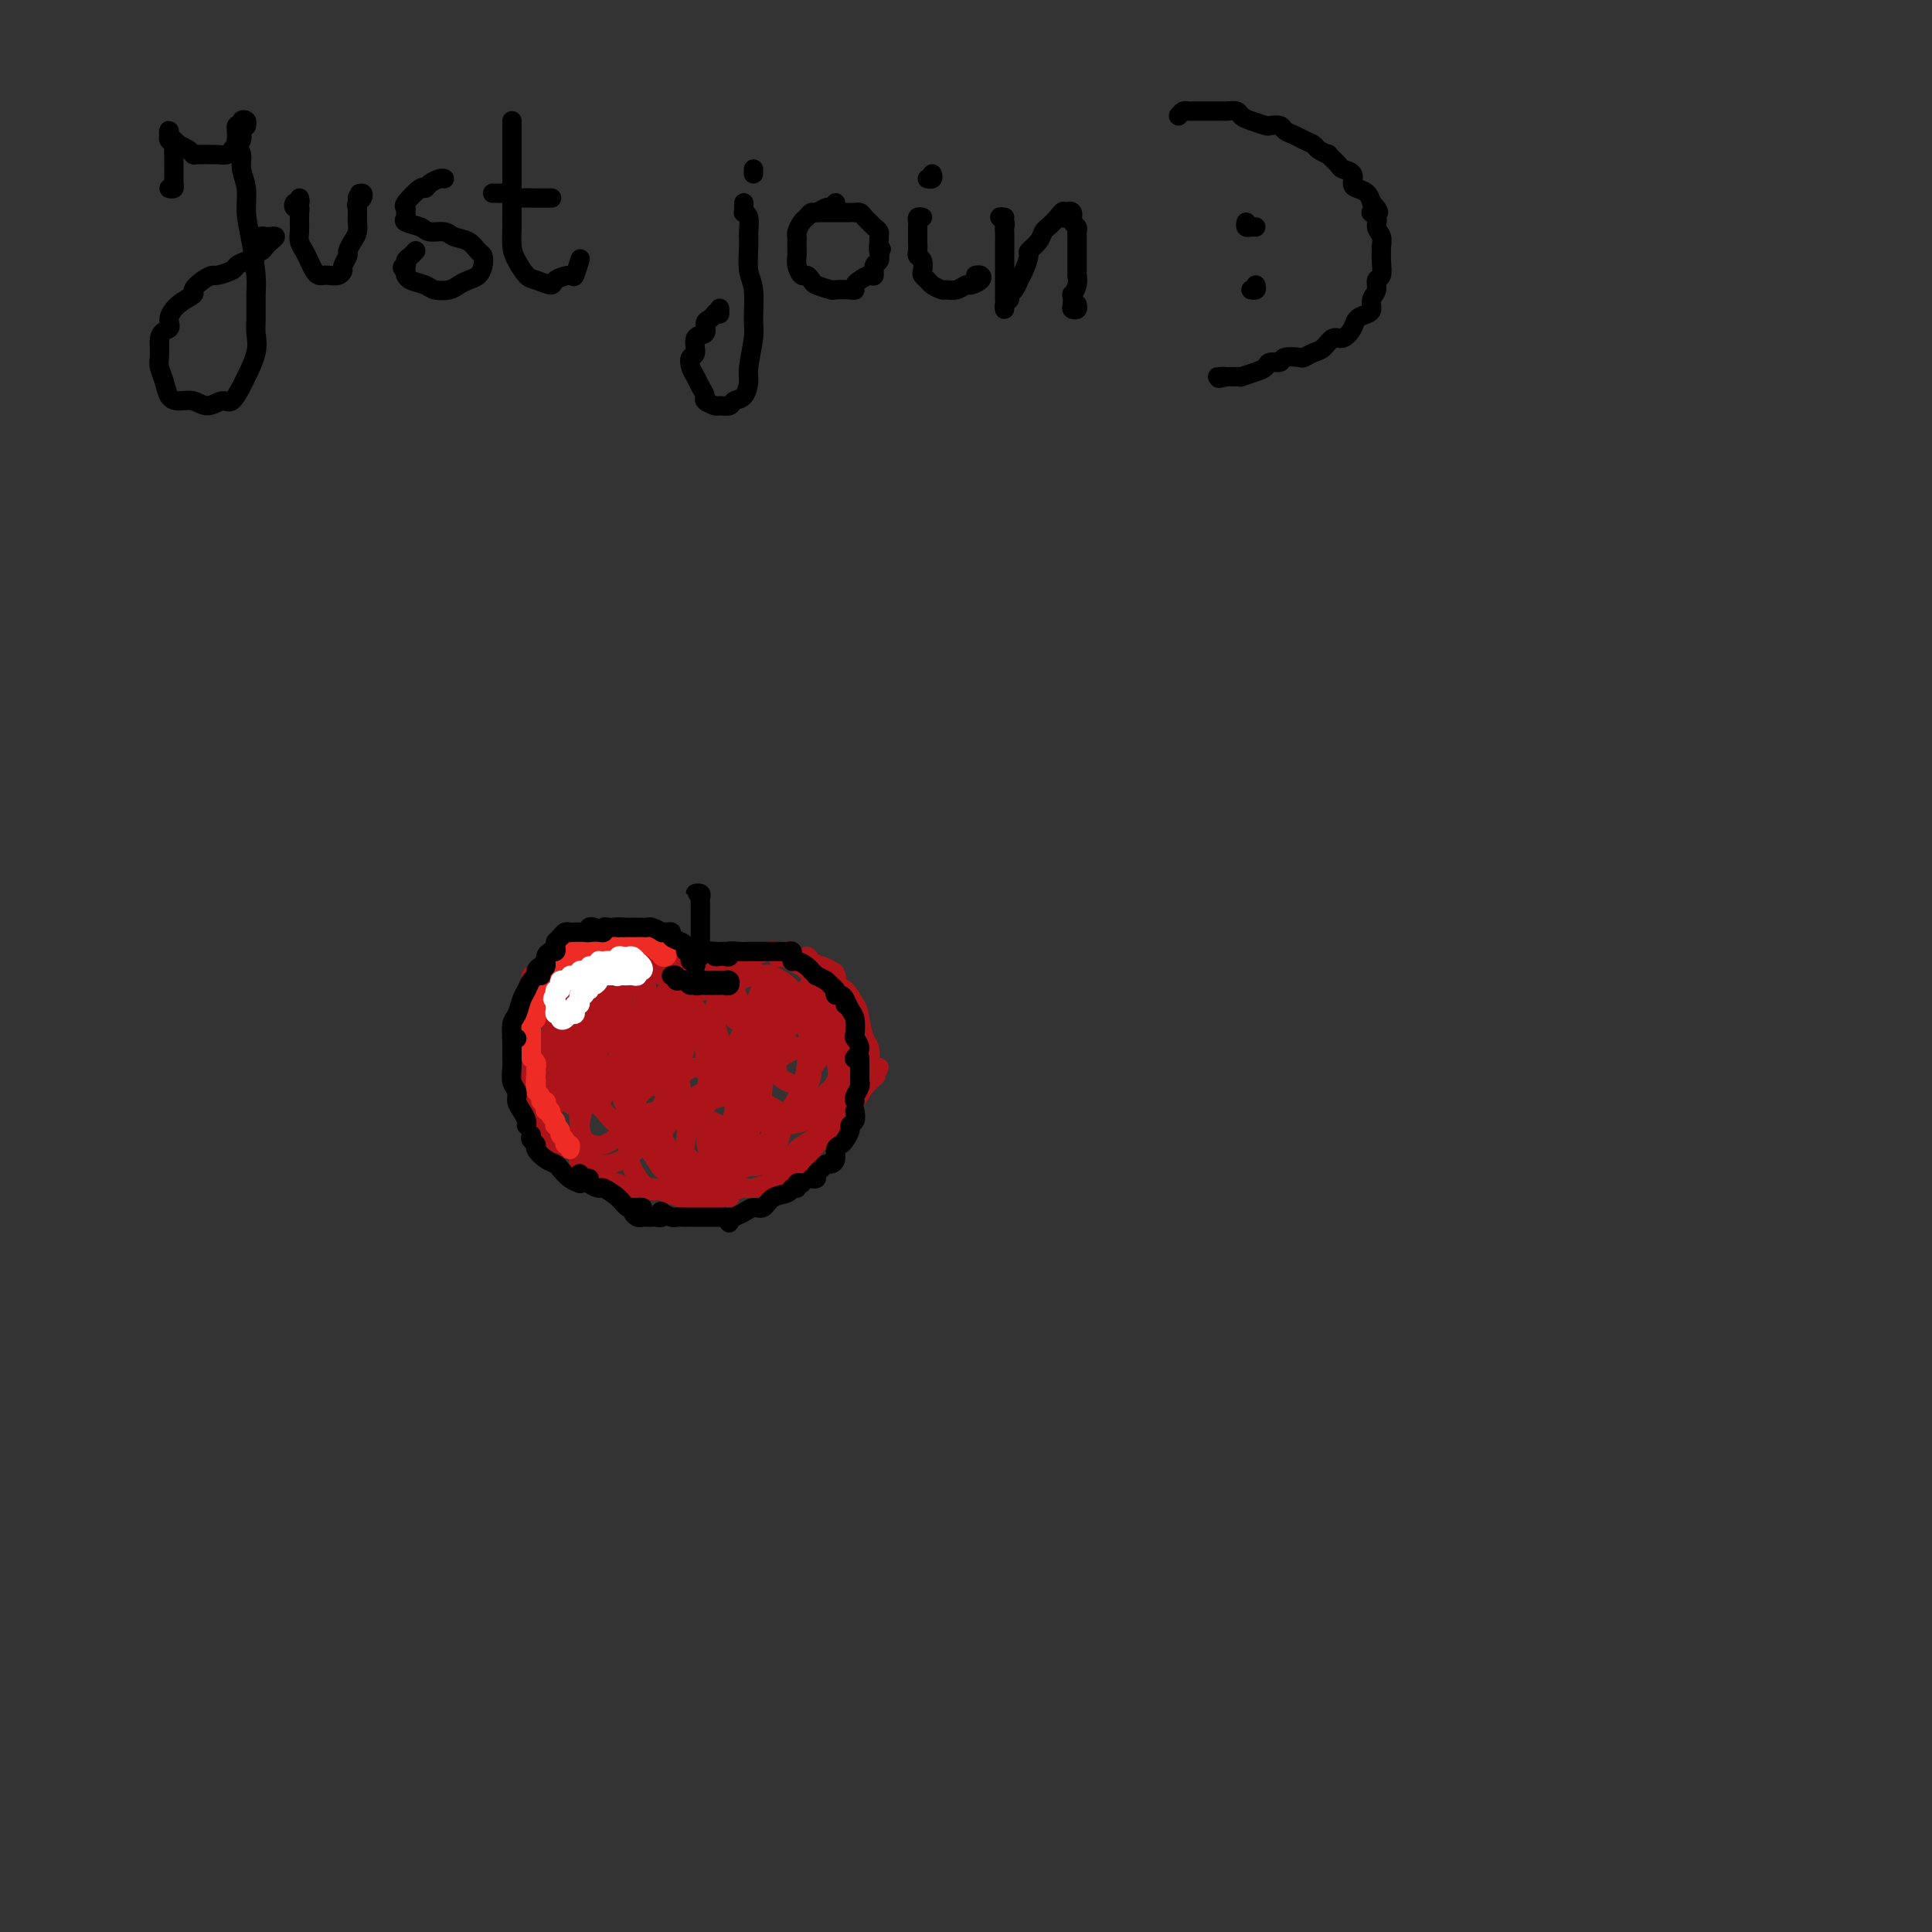 <svg viewBox='0 0 400 400' version='1.1' xmlns='http://www.w3.org/2000/svg' xmlns:xlink='http://www.w3.org/1999/xlink'><rect x="0" y="0" width="400" height="400" fill="#333333" stroke="none"/><g fill='none' stroke='#000000' stroke-width='4' stroke-linecap='round' stroke-linejoin='round'><path d='M35,39c0.423,0.089 0.845,0.177 1,0c0.155,-0.177 0.041,-0.620 0,-1c-0.041,-0.380 -0.011,-0.696 0,-1c0.011,-0.304 0.003,-0.596 0,-1c-0.003,-0.404 0.000,-0.920 0,-1c-0.000,-0.080 -0.004,0.277 0,0c0.004,-0.277 0.015,-1.187 0,-2c-0.015,-0.813 -0.056,-1.529 0,-2c0.056,-0.471 0.211,-0.698 0,-1c-0.211,-0.302 -0.786,-0.681 -1,-1c-0.214,-0.319 -0.067,-0.579 0,-1c0.067,-0.421 0.055,-1.003 0,-1c-0.055,0.003 -0.152,0.592 0,1c0.152,0.408 0.552,0.635 1,1c0.448,0.365 0.944,0.868 1,1c0.056,0.132 -0.328,-0.108 0,0c0.328,0.108 1.368,0.565 2,1c0.632,0.435 0.856,0.849 1,1c0.144,0.151 0.210,0.037 1,0c0.790,-0.037 2.306,0.001 3,0c0.694,-0.001 0.568,-0.041 1,0c0.432,0.041 1.422,0.163 2,0c0.578,-0.163 0.742,-0.611 1,-1c0.258,-0.389 0.608,-0.720 1,-1c0.392,-0.280 0.826,-0.509 1,-1c0.174,-0.491 0.087,-1.246 0,-2'/><path d='M50,27c0.695,-1.015 0.933,-1.052 1,-1c0.067,0.052 -0.039,0.195 0,0c0.039,-0.195 0.221,-0.726 0,-1c-0.221,-0.274 -0.845,-0.292 -1,0c-0.155,0.292 0.159,0.892 0,1c-0.159,0.108 -0.790,-0.278 -1,0c-0.210,0.278 0.000,1.220 0,2c-0.000,0.780 -0.211,1.397 0,2c0.211,0.603 0.844,1.193 1,2c0.156,0.807 -0.165,1.830 0,3c0.165,1.170 0.815,2.488 1,4c0.185,1.512 -0.094,3.217 0,5c0.094,1.783 0.561,3.645 1,6c0.439,2.355 0.852,5.202 1,7c0.148,1.798 0.033,2.548 0,4c-0.033,1.452 0.017,3.605 0,5c-0.017,1.395 -0.102,2.032 0,3c0.102,0.968 0.390,2.268 0,4c-0.390,1.732 -1.458,3.894 -2,5c-0.542,1.106 -0.557,1.154 -1,2c-0.443,0.846 -1.316,2.490 -2,3c-0.684,0.510 -1.181,-0.113 -2,0c-0.819,0.113 -1.959,0.964 -3,1c-1.041,0.036 -1.981,-0.743 -3,-1c-1.019,-0.257 -2.115,0.007 -3,0c-0.885,-0.007 -1.558,-0.284 -2,-1c-0.442,-0.716 -0.655,-1.872 -1,-3c-0.345,-1.128 -0.824,-2.227 -1,-3c-0.176,-0.773 -0.050,-1.221 0,-2c0.050,-0.779 0.025,-1.890 0,-3'/><path d='M33,71c-0.147,-2.455 1.486,-2.593 2,-3c0.514,-0.407 -0.091,-1.082 0,-2c0.091,-0.918 0.879,-2.078 2,-3c1.121,-0.922 2.574,-1.605 3,-2c0.426,-0.395 -0.177,-0.501 0,-1c0.177,-0.499 1.132,-1.391 2,-2c0.868,-0.609 1.650,-0.937 2,-1c0.350,-0.063 0.270,0.138 1,0c0.730,-0.138 2.272,-0.615 3,-1c0.728,-0.385 0.643,-0.677 1,-1c0.357,-0.323 1.156,-0.678 2,-1c0.844,-0.322 1.731,-0.611 2,-1c0.269,-0.389 -0.081,-0.879 0,-1c0.081,-0.121 0.593,0.125 1,0c0.407,-0.125 0.709,-0.622 1,-1c0.291,-0.378 0.572,-0.638 1,-1c0.428,-0.362 1.004,-0.825 1,-1c-0.004,-0.175 -0.590,-0.061 -1,0c-0.410,0.061 -0.646,0.068 -1,0c-0.354,-0.068 -0.826,-0.211 -1,0c-0.174,0.211 -0.050,0.774 0,1c0.050,0.226 0.025,0.113 0,0'/><path d='M62,41c0.105,0.455 0.210,0.911 0,1c-0.210,0.089 -0.736,-0.188 -1,0c-0.264,0.188 -0.267,0.841 0,1c0.267,0.159 0.804,-0.176 1,0c0.196,0.176 0.052,0.862 0,1c-0.052,0.138 -0.011,-0.272 0,0c0.011,0.272 -0.008,1.228 0,2c0.008,0.772 0.044,1.362 0,2c-0.044,0.638 -0.166,1.323 0,2c0.166,0.677 0.622,1.344 1,2c0.378,0.656 0.678,1.300 1,2c0.322,0.700 0.667,1.456 1,2c0.333,0.544 0.654,0.874 1,1c0.346,0.126 0.719,0.046 1,0c0.281,-0.046 0.472,-0.058 1,0c0.528,0.058 1.395,0.185 2,0c0.605,-0.185 0.950,-0.683 1,-1c0.050,-0.317 -0.193,-0.455 0,-1c0.193,-0.545 0.822,-1.498 1,-2c0.178,-0.502 -0.096,-0.554 0,-1c0.096,-0.446 0.562,-1.285 1,-2c0.438,-0.715 0.850,-1.305 1,-2c0.150,-0.695 0.039,-1.496 0,-2c-0.039,-0.504 -0.007,-0.712 0,-1c0.007,-0.288 -0.011,-0.656 0,-1c0.011,-0.344 0.053,-0.664 0,-1c-0.053,-0.336 -0.200,-0.688 0,-1c0.200,-0.312 0.746,-0.584 1,-1c0.254,-0.416 0.215,-0.976 0,-1c-0.215,-0.024 -0.608,0.488 -1,1'/><path d='M74,41c0.933,-2.267 0.267,0.067 0,1c-0.267,0.933 -0.133,0.467 0,0'/><path d='M92,37c-0.225,-0.077 -0.450,-0.154 -1,0c-0.550,0.154 -1.426,0.538 -2,1c-0.574,0.462 -0.848,1.002 -1,1c-0.152,-0.002 -0.184,-0.548 -1,0c-0.816,0.548 -2.418,2.188 -3,3c-0.582,0.812 -0.146,0.795 0,1c0.146,0.205 0.002,0.633 0,1c-0.002,0.367 0.139,0.672 0,1c-0.139,0.328 -0.558,0.680 0,1c0.558,0.320 2.092,0.610 3,1c0.908,0.390 1.188,0.882 2,1c0.812,0.118 2.154,-0.138 3,0c0.846,0.138 1.194,0.670 2,1c0.806,0.330 2.070,0.459 3,1c0.930,0.541 1.525,1.493 2,2c0.475,0.507 0.829,0.570 1,1c0.171,0.430 0.160,1.229 0,2c-0.160,0.771 -0.470,1.514 -1,2c-0.530,0.486 -1.282,0.716 -2,1c-0.718,0.284 -1.404,0.623 -2,1c-0.596,0.377 -1.102,0.791 -2,1c-0.898,0.209 -2.188,0.215 -3,0c-0.812,-0.215 -1.146,-0.649 -2,-1c-0.854,-0.351 -2.229,-0.620 -3,-1c-0.771,-0.380 -0.938,-0.872 -1,-1c-0.062,-0.128 -0.018,0.106 0,0c0.018,-0.106 0.009,-0.553 0,-1'/><path d='M84,56c-1.380,-0.797 -0.331,-0.788 0,-1c0.331,-0.212 -0.055,-0.645 0,-1c0.055,-0.355 0.551,-0.631 1,-1c0.449,-0.369 0.852,-0.830 1,-1c0.148,-0.170 0.042,-0.049 0,0c-0.042,0.049 -0.021,0.024 0,0'/><path d='M106,25c0.000,0.440 0.000,0.880 0,1c-0.000,0.120 -0.000,-0.080 0,0c0.000,0.080 0.000,0.438 0,1c-0.000,0.562 -0.000,1.326 0,2c0.000,0.674 0.000,1.256 0,2c-0.000,0.744 -0.001,1.648 0,3c0.001,1.352 0.002,3.152 0,5c-0.002,1.848 -0.008,3.746 0,5c0.008,1.254 0.031,1.866 0,3c-0.031,1.134 -0.116,2.792 0,4c0.116,1.208 0.435,1.967 1,3c0.565,1.033 1.377,2.339 2,3c0.623,0.661 1.056,0.678 2,1c0.944,0.322 2.400,0.951 3,1c0.600,0.049 0.343,-0.481 1,-1c0.657,-0.519 2.228,-1.026 3,-1c0.772,0.026 0.746,0.584 1,0c0.254,-0.584 0.787,-2.310 1,-3c0.213,-0.690 0.107,-0.345 0,0'/><path d='M102,40c0.334,-0.008 0.669,-0.016 1,0c0.331,0.016 0.660,0.057 1,0c0.340,-0.057 0.692,-0.211 1,0c0.308,0.211 0.573,0.789 1,1c0.427,0.211 1.015,0.057 2,0c0.985,-0.057 2.367,-0.015 3,0c0.633,0.015 0.517,0.004 1,0c0.483,-0.004 1.567,-0.001 2,0c0.433,0.001 0.217,0.001 0,0'/><path d='M154,42c-0.008,0.307 -0.016,0.613 0,1c0.016,0.387 0.057,0.853 0,1c-0.057,0.147 -0.213,-0.025 0,0c0.213,0.025 0.793,0.247 1,1c0.207,0.753 0.041,2.036 0,3c-0.041,0.964 0.043,1.609 0,3c-0.043,1.391 -0.211,3.528 0,5c0.211,1.472 0.803,2.280 1,4c0.197,1.720 -0.002,4.352 0,6c0.002,1.648 0.204,2.311 0,4c-0.204,1.689 -0.813,4.404 -1,6c-0.187,1.596 0.048,2.074 0,3c-0.048,0.926 -0.379,2.302 -1,3c-0.621,0.698 -1.533,0.720 -2,1c-0.467,0.280 -0.488,0.819 -1,1c-0.512,0.181 -1.513,0.004 -2,0c-0.487,-0.004 -0.459,0.165 -1,0c-0.541,-0.165 -1.651,-0.663 -2,-1c-0.349,-0.337 0.063,-0.514 0,-1c-0.063,-0.486 -0.601,-1.280 -1,-2c-0.399,-0.720 -0.659,-1.367 -1,-2c-0.341,-0.633 -0.763,-1.254 -1,-2c-0.237,-0.746 -0.289,-1.618 0,-2c0.289,-0.382 0.917,-0.273 1,-1c0.083,-0.727 -0.381,-2.289 0,-3c0.381,-0.711 1.607,-0.572 2,-1c0.393,-0.428 -0.048,-1.423 0,-2c0.048,-0.577 0.585,-0.736 1,-1c0.415,-0.264 0.707,-0.632 1,-1'/><path d='M148,65c1.000,-1.333 1.000,-0.167 1,0c0.000,0.167 0.000,-0.667 0,-1c0.000,-0.333 0.000,-0.167 0,0'/><path d='M156,35c0.000,0.417 0.000,0.833 0,1c0.000,0.167 0.000,0.083 0,0'/><path d='M173,42c-0.026,0.425 -0.052,0.850 0,1c0.052,0.150 0.183,0.025 0,0c-0.183,-0.025 -0.679,0.049 -1,0c-0.321,-0.049 -0.467,-0.221 -1,0c-0.533,0.221 -1.453,0.837 -2,1c-0.547,0.163 -0.721,-0.125 -1,0c-0.279,0.125 -0.663,0.662 -1,1c-0.337,0.338 -0.626,0.476 -1,1c-0.374,0.524 -0.832,1.435 -1,2c-0.168,0.565 -0.046,0.784 0,1c0.046,0.216 0.015,0.430 0,1c-0.015,0.570 -0.015,1.497 0,2c0.015,0.503 0.046,0.583 0,1c-0.046,0.417 -0.169,1.172 0,2c0.169,0.828 0.631,1.728 1,2c0.369,0.272 0.646,-0.085 1,0c0.354,0.085 0.785,0.611 1,1c0.215,0.389 0.216,0.641 1,1c0.784,0.359 2.353,0.825 3,1c0.647,0.175 0.371,0.058 1,0c0.629,-0.058 2.161,-0.058 3,0c0.839,0.058 0.985,0.175 1,0c0.015,-0.175 -0.102,-0.642 0,-1c0.102,-0.358 0.423,-0.606 1,-1c0.577,-0.394 1.409,-0.934 2,-1c0.591,-0.066 0.942,0.343 1,0c0.058,-0.343 -0.177,-1.439 0,-2c0.177,-0.561 0.765,-0.589 1,-1c0.235,-0.411 0.118,-1.206 0,-2'/><path d='M182,52c0.927,-1.129 0.245,0.048 0,0c-0.245,-0.048 -0.055,-1.322 0,-2c0.055,-0.678 -0.027,-0.759 0,-1c0.027,-0.241 0.162,-0.643 0,-1c-0.162,-0.357 -0.622,-0.670 -1,-1c-0.378,-0.330 -0.675,-0.677 -1,-1c-0.325,-0.323 -0.678,-0.622 -1,-1c-0.322,-0.378 -0.615,-0.833 -1,-1c-0.385,-0.167 -0.864,-0.045 -1,0c-0.136,0.045 0.070,0.012 0,0c-0.070,-0.012 -0.418,-0.003 -1,0c-0.582,0.003 -1.399,0.001 -2,0c-0.601,-0.001 -0.988,-0.000 -1,0c-0.012,0.000 0.350,0.000 0,0c-0.350,-0.000 -1.414,-0.000 -2,0c-0.586,0.000 -0.696,0.000 -1,0c-0.304,-0.000 -0.801,-0.000 -1,0c-0.199,0.000 -0.099,0.000 0,0'/><path d='M191,45c-0.423,-0.092 -0.845,-0.184 -1,0c-0.155,0.184 -0.042,0.643 0,1c0.042,0.357 0.011,0.610 0,1c-0.011,0.390 -0.004,0.917 0,1c0.004,0.083 0.005,-0.277 0,0c-0.005,0.277 -0.015,1.191 0,2c0.015,0.809 0.056,1.512 0,2c-0.056,0.488 -0.208,0.761 0,1c0.208,0.239 0.776,0.445 1,1c0.224,0.555 0.106,1.459 0,2c-0.106,0.541 -0.198,0.719 0,1c0.198,0.281 0.686,0.665 1,1c0.314,0.335 0.455,0.622 1,1c0.545,0.378 1.493,0.848 2,1c0.507,0.152 0.574,-0.015 1,0c0.426,0.015 1.211,0.210 2,0c0.789,-0.210 1.581,-0.827 2,-1c0.419,-0.173 0.466,0.097 1,0c0.534,-0.097 1.556,-0.562 2,-1c0.444,-0.438 0.312,-0.849 0,-1c-0.312,-0.151 -0.803,-0.043 -1,0c-0.197,0.043 -0.098,0.022 0,0'/><path d='M193,36c0.111,0.422 0.222,0.844 0,1c-0.222,0.156 -0.778,0.044 -1,0c-0.222,-0.044 -0.111,-0.022 0,0'/><path d='M208,45c-0.536,-0.087 -1.072,-0.174 -1,0c0.072,0.174 0.751,0.610 1,1c0.249,0.390 0.067,0.732 0,1c-0.067,0.268 -0.018,0.460 0,1c0.018,0.540 0.005,1.429 0,2c-0.005,0.571 -0.001,0.824 0,1c0.001,0.176 0.000,0.275 0,1c-0.000,0.725 -0.000,2.077 0,3c0.000,0.923 0.000,1.419 0,2c-0.000,0.581 -0.001,1.249 0,2c0.001,0.751 0.004,1.585 0,2c-0.004,0.415 -0.016,0.409 0,1c0.016,0.591 0.060,1.778 0,2c-0.060,0.222 -0.223,-0.521 0,-1c0.223,-0.479 0.833,-0.693 1,-1c0.167,-0.307 -0.109,-0.706 0,-1c0.109,-0.294 0.602,-0.484 1,-1c0.398,-0.516 0.702,-1.359 1,-2c0.298,-0.641 0.591,-1.079 1,-2c0.409,-0.921 0.935,-2.326 1,-3c0.065,-0.674 -0.331,-0.617 0,-1c0.331,-0.383 1.388,-1.206 2,-2c0.612,-0.794 0.780,-1.560 1,-2c0.220,-0.440 0.491,-0.554 1,-1c0.509,-0.446 1.254,-1.223 2,-2'/><path d='M219,45c1.883,-2.573 1.092,-0.504 1,0c-0.092,0.504 0.515,-0.556 1,-1c0.485,-0.444 0.848,-0.274 1,0c0.152,0.274 0.093,0.650 0,1c-0.093,0.350 -0.221,0.675 0,1c0.221,0.325 0.791,0.650 1,1c0.209,0.350 0.056,0.725 0,1c-0.056,0.275 -0.015,0.449 0,1c0.015,0.551 0.004,1.477 0,2c-0.004,0.523 0.000,0.643 0,1c-0.000,0.357 -0.004,0.951 0,2c0.004,1.049 0.015,2.552 0,3c-0.015,0.448 -0.056,-0.161 0,0c0.056,0.161 0.210,1.090 0,2c-0.210,0.910 -0.785,1.800 -1,2c-0.215,0.200 -0.072,-0.290 0,0c0.072,0.290 0.072,1.359 0,2c-0.072,0.641 -0.215,0.852 0,1c0.215,0.148 0.789,0.232 1,0c0.211,-0.232 0.060,-0.781 0,-1c-0.060,-0.219 -0.030,-0.110 0,0'/><path d='M258,46c-0.083,0.423 -0.167,0.845 0,1c0.167,0.155 0.583,0.042 1,0c0.417,-0.042 0.833,-0.012 1,0c0.167,0.012 0.083,0.006 0,0'/><path d='M260,59c0.111,0.422 0.222,0.844 0,1c-0.222,0.156 -0.778,0.044 -1,0c-0.222,-0.044 -0.111,-0.022 0,0'/><path d='M244,24c0.331,-0.423 0.661,-0.845 1,-1c0.339,-0.155 0.685,-0.041 1,0c0.315,0.041 0.599,0.011 1,0c0.401,-0.011 0.920,-0.003 1,0c0.080,0.003 -0.278,0.001 0,0c0.278,-0.001 1.192,-0.001 2,0c0.808,0.001 1.511,0.003 2,0c0.489,-0.003 0.762,-0.012 1,0c0.238,0.012 0.439,0.045 1,0c0.561,-0.045 1.483,-0.170 2,0c0.517,0.170 0.629,0.633 1,1c0.371,0.367 1.002,0.637 2,1c0.998,0.363 2.365,0.818 3,1c0.635,0.182 0.540,0.090 1,0c0.460,-0.090 1.475,-0.179 2,0c0.525,0.179 0.559,0.625 1,1c0.441,0.375 1.289,0.679 2,1c0.711,0.321 1.285,0.659 2,1c0.715,0.341 1.572,0.687 2,1c0.428,0.313 0.428,0.595 1,1c0.572,0.405 1.716,0.934 2,1c0.284,0.066 -0.292,-0.329 0,0c0.292,0.329 1.453,1.384 2,2c0.547,0.616 0.479,0.794 1,1c0.521,0.206 1.631,0.439 2,1c0.369,0.561 -0.004,1.449 0,2c0.004,0.551 0.386,0.764 1,1c0.614,0.236 1.461,0.496 2,1c0.539,0.504 0.769,1.252 1,2'/><path d='M284,42c2.874,2.893 0.560,2.127 0,2c-0.560,-0.127 0.635,0.385 1,1c0.365,0.615 -0.099,1.332 0,2c0.099,0.668 0.760,1.286 1,2c0.240,0.714 0.060,1.524 0,2c-0.060,0.476 -0.001,0.617 0,1c0.001,0.383 -0.056,1.008 0,2c0.056,0.992 0.226,2.349 0,3c-0.226,0.651 -0.847,0.594 -1,1c-0.153,0.406 0.162,1.274 0,2c-0.162,0.726 -0.802,1.310 -1,2c-0.198,0.690 0.046,1.485 0,2c-0.046,0.515 -0.382,0.749 -1,1c-0.618,0.251 -1.516,0.519 -2,1c-0.484,0.481 -0.552,1.175 -1,2c-0.448,0.825 -1.276,1.780 -2,2c-0.724,0.220 -1.344,-0.295 -2,0c-0.656,0.295 -1.350,1.398 -2,2c-0.650,0.602 -1.258,0.701 -2,1c-0.742,0.299 -1.617,0.797 -2,1c-0.383,0.203 -0.273,0.110 -1,0c-0.727,-0.110 -2.290,-0.237 -3,0c-0.710,0.237 -0.566,0.838 -1,1c-0.434,0.162 -1.446,-0.114 -2,0c-0.554,0.114 -0.649,0.619 -1,1c-0.351,0.381 -0.959,0.638 -2,1c-1.041,0.362 -2.517,0.829 -3,1c-0.483,0.171 0.025,0.046 0,0c-0.025,-0.046 -0.584,-0.012 -1,0c-0.416,0.012 -0.690,0.004 -1,0c-0.310,-0.004 -0.655,-0.002 -1,0'/><path d='M254,78c-2.723,0.619 -1.529,0.166 -1,0c0.529,-0.166 0.394,-0.044 0,0c-0.394,0.044 -1.048,0.012 -1,0c0.048,-0.012 0.796,-0.003 1,0c0.204,0.003 -0.137,0.001 0,0c0.137,-0.001 0.754,-0.000 1,0c0.246,0.000 0.123,0.000 0,0'/></g>
<g fill='none' stroke='#AD1419' stroke-width='4' stroke-linecap='round' stroke-linejoin='round'><path d='M138,197c-0.424,0.091 -0.847,0.183 -1,0c-0.153,-0.183 -0.034,-0.639 0,-1c0.034,-0.361 -0.015,-0.626 0,-1c0.015,-0.374 0.095,-0.856 0,-1c-0.095,-0.144 -0.365,0.051 0,0c0.365,-0.051 1.364,-0.349 2,0c0.636,0.349 0.910,1.345 1,2c0.090,0.655 -0.002,0.969 0,1c0.002,0.031 0.099,-0.220 0,0c-0.099,0.220 -0.395,0.910 -1,1c-0.605,0.090 -1.518,-0.421 -2,-1c-0.482,-0.579 -0.533,-1.225 -1,-2c-0.467,-0.775 -1.350,-1.680 -2,-2c-0.650,-0.320 -1.069,-0.054 -1,0c0.069,0.054 0.625,-0.102 1,0c0.375,0.102 0.570,0.462 1,1c0.430,0.538 1.094,1.252 2,2c0.906,0.748 2.055,1.529 3,2c0.945,0.471 1.685,0.631 2,1c0.315,0.369 0.204,0.947 0,1c-0.204,0.053 -0.501,-0.419 -1,-1c-0.499,-0.581 -1.201,-1.271 -2,-2c-0.799,-0.729 -1.695,-1.496 -2,-2c-0.305,-0.504 -0.017,-0.744 0,-1c0.017,-0.256 -0.236,-0.528 0,0c0.236,0.528 0.960,1.854 2,3c1.040,1.146 2.395,2.111 3,3c0.605,0.889 0.461,1.702 1,2c0.539,0.298 1.760,0.080 2,0c0.240,-0.080 -0.503,-0.023 -1,0c-0.497,0.023 -0.749,0.011 -1,0'/><path d='M143,202c0.871,1.339 -1.452,0.187 -3,-1c-1.548,-1.187 -2.320,-2.409 -3,-3c-0.680,-0.591 -1.266,-0.551 -2,-1c-0.734,-0.449 -1.615,-1.385 -2,-2c-0.385,-0.615 -0.275,-0.907 0,-1c0.275,-0.093 0.716,0.014 1,0c0.284,-0.014 0.411,-0.150 1,0c0.589,0.150 1.641,0.588 2,1c0.359,0.412 0.026,0.800 0,1c-0.026,0.200 0.257,0.211 0,0c-0.257,-0.211 -1.053,-0.645 -2,-1c-0.947,-0.355 -2.046,-0.631 -3,-1c-0.954,-0.369 -1.762,-0.831 -3,-1c-1.238,-0.169 -2.904,-0.045 -4,0c-1.096,0.045 -1.621,0.012 -2,0c-0.379,-0.012 -0.613,-0.003 -1,0c-0.387,0.003 -0.929,0.001 -1,0c-0.071,-0.001 0.328,-0.001 1,0c0.672,0.001 1.616,0.004 2,0c0.384,-0.004 0.208,-0.015 0,0c-0.208,0.015 -0.448,0.056 -1,0c-0.552,-0.056 -1.416,-0.207 -2,0c-0.584,0.207 -0.889,0.774 -1,1c-0.111,0.226 -0.030,0.112 0,0c0.030,-0.112 0.008,-0.223 0,0c-0.008,0.223 -0.002,0.778 0,1c0.002,0.222 0.001,0.111 0,0'/><path d='M120,195c-2.989,0.371 -1.961,1.298 -2,2c-0.039,0.702 -1.147,1.180 -2,2c-0.853,0.820 -1.453,1.983 -2,3c-0.547,1.017 -1.040,1.889 -1,2c0.040,0.111 0.613,-0.538 1,-1c0.387,-0.462 0.589,-0.735 1,-1c0.411,-0.265 1.030,-0.521 2,-1c0.970,-0.479 2.291,-1.182 3,-2c0.709,-0.818 0.806,-1.751 1,-2c0.194,-0.249 0.484,0.188 1,0c0.516,-0.188 1.257,-1.000 1,-1c-0.257,-0.000 -1.511,0.811 -2,1c-0.489,0.189 -0.212,-0.246 -1,0c-0.788,0.246 -2.642,1.172 -4,2c-1.358,0.828 -2.219,1.559 -3,2c-0.781,0.441 -1.481,0.592 -2,1c-0.519,0.408 -0.858,1.072 -1,1c-0.142,-0.072 -0.086,-0.880 0,-1c0.086,-0.120 0.202,0.448 1,0c0.798,-0.448 2.278,-1.914 3,-3c0.722,-1.086 0.685,-1.794 1,-2c0.315,-0.206 0.982,0.088 1,0c0.018,-0.088 -0.613,-0.558 -1,0c-0.387,0.558 -0.531,2.145 -1,3c-0.469,0.855 -1.265,0.977 -2,2c-0.735,1.023 -1.410,2.948 -2,4c-0.590,1.052 -1.095,1.232 -1,1c0.095,-0.232 0.788,-0.877 1,-1c0.212,-0.123 -0.058,0.274 0,0c0.058,-0.274 0.445,-1.221 1,-2c0.555,-0.779 1.277,-1.389 2,-2'/><path d='M113,202c0.738,-1.125 1.082,-1.938 1,-2c-0.082,-0.062 -0.589,0.625 -1,1c-0.411,0.375 -0.727,0.437 -1,1c-0.273,0.563 -0.504,1.626 -1,3c-0.496,1.374 -1.258,3.060 -2,4c-0.742,0.940 -1.464,1.135 -2,2c-0.536,0.865 -0.887,2.401 -1,3c-0.113,0.599 0.012,0.261 0,0c-0.012,-0.261 -0.162,-0.446 0,-1c0.162,-0.554 0.637,-1.478 1,-2c0.363,-0.522 0.615,-0.644 1,-1c0.385,-0.356 0.902,-0.948 1,-1c0.098,-0.052 -0.223,0.437 0,1c0.223,0.563 0.989,1.202 1,2c0.011,0.798 -0.733,1.755 -1,3c-0.267,1.245 -0.057,2.778 0,4c0.057,1.222 -0.037,2.135 0,3c0.037,0.865 0.206,1.684 0,2c-0.206,0.316 -0.788,0.129 -1,0c-0.212,-0.129 -0.053,-0.200 0,-1c0.053,-0.800 0.000,-2.330 0,-3c-0.000,-0.670 0.051,-0.481 0,-1c-0.051,-0.519 -0.206,-1.745 0,-2c0.206,-0.255 0.773,0.461 1,1c0.227,0.539 0.113,0.901 0,2c-0.113,1.099 -0.227,2.934 0,4c0.227,1.066 0.793,1.363 1,2c0.207,0.637 0.056,1.614 0,2c-0.056,0.386 -0.015,0.181 0,0c0.015,-0.181 0.004,-0.337 0,-1c-0.004,-0.663 -0.002,-1.831 0,-3'/><path d='M110,224c-0.215,-1.177 -0.753,-2.119 -1,-3c-0.247,-0.881 -0.203,-1.702 0,-2c0.203,-0.298 0.566,-0.074 1,1c0.434,1.074 0.940,2.996 1,4c0.060,1.004 -0.327,1.088 0,2c0.327,0.912 1.367,2.651 2,4c0.633,1.349 0.860,2.310 1,3c0.140,0.690 0.192,1.111 0,1c-0.192,-0.111 -0.627,-0.754 -1,-1c-0.373,-0.246 -0.685,-0.096 -1,-1c-0.315,-0.904 -0.632,-2.861 -1,-4c-0.368,-1.139 -0.786,-1.458 -1,-2c-0.214,-0.542 -0.225,-1.307 0,-1c0.225,0.307 0.687,1.684 1,3c0.313,1.316 0.476,2.569 1,4c0.524,1.431 1.409,3.038 2,4c0.591,0.962 0.886,1.278 1,2c0.114,0.722 0.045,1.852 0,2c-0.045,0.148 -0.065,-0.684 0,-1c0.065,-0.316 0.216,-0.117 0,-1c-0.216,-0.883 -0.799,-2.848 -1,-4c-0.201,-1.152 -0.019,-1.491 0,-2c0.019,-0.509 -0.125,-1.187 0,-1c0.125,0.187 0.520,1.241 1,2c0.480,0.759 1.046,1.224 2,2c0.954,0.776 2.296,1.865 3,3c0.704,1.135 0.772,2.318 1,3c0.228,0.682 0.618,0.863 1,1c0.382,0.137 0.757,0.229 1,0c0.243,-0.229 0.355,-0.780 0,-1c-0.355,-0.220 -1.178,-0.110 -2,0'/><path d='M121,241c0.854,1.258 -0.511,-0.599 -1,-1c-0.489,-0.401 -0.102,0.652 0,1c0.102,0.348 -0.080,-0.008 0,0c0.080,0.008 0.424,0.380 1,1c0.576,0.620 1.384,1.486 2,2c0.616,0.514 1.038,0.674 2,1c0.962,0.326 2.462,0.816 3,1c0.538,0.184 0.114,0.061 0,0c-0.114,-0.061 0.082,-0.059 0,0c-0.082,0.059 -0.443,0.174 -1,0c-0.557,-0.174 -1.310,-0.636 -2,-1c-0.690,-0.364 -1.315,-0.630 -2,-1c-0.685,-0.370 -1.428,-0.842 -2,-1c-0.572,-0.158 -0.972,0.000 -1,0c-0.028,-0.000 0.314,-0.158 1,0c0.686,0.158 1.714,0.631 3,1c1.286,0.369 2.830,0.635 4,1c1.170,0.365 1.967,0.830 3,1c1.033,0.170 2.303,0.046 3,0c0.697,-0.046 0.820,-0.012 1,0c0.180,0.012 0.415,0.003 0,0c-0.415,-0.003 -1.482,-0.001 -2,0c-0.518,0.001 -0.488,0.000 -1,0c-0.512,-0.000 -1.567,-0.001 -2,0c-0.433,0.001 -0.245,0.003 0,0c0.245,-0.003 0.545,-0.012 1,0c0.455,0.012 1.064,0.045 2,0c0.936,-0.045 2.199,-0.167 3,0c0.801,0.167 1.139,0.622 2,1c0.861,0.378 2.246,0.679 3,1c0.754,0.321 0.877,0.660 1,1'/><path d='M142,249c3.444,1.508 1.555,1.277 1,1c-0.555,-0.277 0.223,-0.601 1,-1c0.777,-0.399 1.554,-0.873 2,-1c0.446,-0.127 0.562,0.095 1,0c0.438,-0.095 1.198,-0.506 2,-1c0.802,-0.494 1.647,-1.072 2,-1c0.353,0.072 0.214,0.795 0,1c-0.214,0.205 -0.503,-0.107 -1,0c-0.497,0.107 -1.203,0.632 -2,1c-0.797,0.368 -1.686,0.580 -2,1c-0.314,0.420 -0.054,1.047 0,1c0.054,-0.047 -0.098,-0.769 0,-1c0.098,-0.231 0.448,0.029 1,0c0.552,-0.029 1.308,-0.347 2,-1c0.692,-0.653 1.321,-1.640 2,-2c0.679,-0.360 1.408,-0.092 2,0c0.592,0.092 1.048,0.009 1,0c-0.048,-0.009 -0.601,0.055 -1,0c-0.399,-0.055 -0.646,-0.228 -1,0c-0.354,0.228 -0.817,0.856 -1,1c-0.183,0.144 -0.087,-0.195 0,0c0.087,0.195 0.163,0.925 0,1c-0.163,0.075 -0.566,-0.505 0,-1c0.566,-0.495 2.102,-0.903 3,-1c0.898,-0.097 1.158,0.118 2,0c0.842,-0.118 2.265,-0.570 3,-1c0.735,-0.430 0.781,-0.837 1,-1c0.219,-0.163 0.609,-0.081 1,0'/><path d='M161,244c2.718,-0.838 0.014,-0.433 -1,0c-1.014,0.433 -0.336,0.894 0,1c0.336,0.106 0.331,-0.143 0,0c-0.331,0.143 -0.989,0.676 -1,1c-0.011,0.324 0.625,0.437 1,0c0.375,-0.437 0.489,-1.425 1,-2c0.511,-0.575 1.418,-0.738 2,-1c0.582,-0.262 0.839,-0.624 1,-1c0.161,-0.376 0.227,-0.766 0,-1c-0.227,-0.234 -0.748,-0.313 -1,0c-0.252,0.313 -0.234,1.016 0,1c0.234,-0.016 0.685,-0.752 1,-1c0.315,-0.248 0.494,-0.010 1,0c0.506,0.010 1.340,-0.209 2,-1c0.660,-0.791 1.147,-2.153 2,-3c0.853,-0.847 2.071,-1.179 3,-2c0.929,-0.821 1.568,-2.130 2,-3c0.432,-0.870 0.658,-1.299 1,-2c0.342,-0.701 0.799,-1.673 1,-2c0.201,-0.327 0.145,-0.008 0,0c-0.145,0.008 -0.380,-0.297 -1,0c-0.620,0.297 -1.624,1.194 -2,2c-0.376,0.806 -0.123,1.521 0,2c0.123,0.479 0.116,0.722 0,1c-0.116,0.278 -0.340,0.590 0,0c0.340,-0.590 1.245,-2.082 2,-3c0.755,-0.918 1.358,-1.262 2,-2c0.642,-0.738 1.321,-1.869 2,-3'/><path d='M179,225c3.462,-3.552 2.118,-1.932 2,-2c-0.118,-0.068 0.989,-1.822 1,-2c0.011,-0.178 -1.074,1.221 -2,2c-0.926,0.779 -1.693,0.937 -2,1c-0.307,0.063 -0.153,0.032 0,0'/><path d='M146,203c0.032,0.431 0.063,0.862 0,1c-0.063,0.138 -0.221,-0.016 0,0c0.221,0.016 0.821,0.201 1,0c0.179,-0.201 -0.063,-0.790 0,-1c0.063,-0.210 0.430,-0.042 1,0c0.570,0.042 1.342,-0.041 2,0c0.658,0.041 1.202,0.207 1,0c-0.202,-0.207 -1.151,-0.787 -2,-1c-0.849,-0.213 -1.597,-0.057 -2,0c-0.403,0.057 -0.460,0.016 -1,0c-0.540,-0.016 -1.565,-0.008 -2,0c-0.435,0.008 -0.282,0.017 0,0c0.282,-0.017 0.694,-0.061 1,0c0.306,0.061 0.507,0.225 1,0c0.493,-0.225 1.278,-0.841 2,-1c0.722,-0.159 1.380,0.138 2,0c0.620,-0.138 1.202,-0.713 1,-1c-0.202,-0.287 -1.189,-0.287 -2,0c-0.811,0.287 -1.448,0.861 -2,1c-0.552,0.139 -1.020,-0.158 -2,0c-0.980,0.158 -2.471,0.771 -3,1c-0.529,0.229 -0.097,0.076 0,0c0.097,-0.076 -0.143,-0.073 0,0c0.143,0.073 0.668,0.216 1,0c0.332,-0.216 0.470,-0.790 1,-1c0.530,-0.210 1.450,-0.057 2,0c0.550,0.057 0.728,0.016 1,0c0.272,-0.016 0.636,-0.008 1,0'/><path d='M148,201c0.762,-0.159 -0.333,-0.057 -1,0c-0.667,0.057 -0.906,0.069 -1,0c-0.094,-0.069 -0.043,-0.219 0,0c0.043,0.219 0.076,0.806 0,1c-0.076,0.194 -0.263,-0.004 0,0c0.263,0.004 0.974,0.211 2,0c1.026,-0.211 2.366,-0.841 3,-1c0.634,-0.159 0.562,0.154 1,0c0.438,-0.154 1.385,-0.776 2,-1c0.615,-0.224 0.898,-0.049 1,0c0.102,0.049 0.023,-0.029 0,0c-0.023,0.029 0.010,0.166 0,0c-0.010,-0.166 -0.063,-0.633 0,-1c0.063,-0.367 0.242,-0.634 1,-1c0.758,-0.366 2.094,-0.830 3,-1c0.906,-0.170 1.382,-0.046 2,0c0.618,0.046 1.380,0.012 2,0c0.620,-0.012 1.099,-0.003 1,0c-0.099,0.003 -0.775,0.001 -1,0c-0.225,-0.001 0.002,-0.000 0,0c-0.002,0.000 -0.231,0.000 0,0c0.231,-0.000 0.923,-0.000 1,0c0.077,0.000 -0.462,0.000 -1,0'/><path d='M163,197c2.164,-0.395 0.075,0.616 -1,1c-1.075,0.384 -1.134,0.141 -1,0c0.134,-0.141 0.462,-0.179 1,0c0.538,0.179 1.286,0.573 2,1c0.714,0.427 1.393,0.885 2,1c0.607,0.115 1.143,-0.113 2,0c0.857,0.113 2.034,0.566 3,1c0.966,0.434 1.722,0.848 2,1c0.278,0.152 0.080,0.044 0,0c-0.080,-0.044 -0.040,-0.022 0,0'/><path d='M167,201c-0.286,-0.300 -0.571,-0.599 -1,-1c-0.429,-0.401 -1.000,-0.903 -1,-1c0.000,-0.097 0.572,0.212 1,0c0.428,-0.212 0.714,-0.946 1,-1c0.286,-0.054 0.574,0.572 1,1c0.426,0.428 0.991,0.658 2,1c1.009,0.342 2.463,0.796 3,2c0.537,1.204 0.156,3.158 0,4c-0.156,0.842 -0.087,0.574 0,1c0.087,0.426 0.191,1.548 0,2c-0.191,0.452 -0.679,0.233 -1,0c-0.321,-0.233 -0.475,-0.482 -1,-1c-0.525,-0.518 -1.421,-1.306 -2,-2c-0.579,-0.694 -0.842,-1.292 -1,-2c-0.158,-0.708 -0.210,-1.524 0,-2c0.210,-0.476 0.682,-0.611 1,-1c0.318,-0.389 0.480,-1.030 1,-1c0.520,0.030 1.397,0.733 2,1c0.603,0.267 0.933,0.100 1,1c0.067,0.900 -0.130,2.868 0,4c0.130,1.132 0.586,1.426 1,2c0.414,0.574 0.787,1.426 1,2c0.213,0.574 0.267,0.869 0,1c-0.267,0.131 -0.856,0.098 -1,0c-0.144,-0.098 0.156,-0.261 0,-1c-0.156,-0.739 -0.768,-2.053 -1,-3c-0.232,-0.947 -0.084,-1.527 0,-2c0.084,-0.473 0.105,-0.838 0,-1c-0.105,-0.162 -0.336,-0.121 0,0c0.336,0.121 1.239,0.320 2,1c0.761,0.680 1.381,1.840 2,3'/><path d='M177,208c0.800,1.080 0.800,1.779 1,3c0.200,1.221 0.601,2.965 1,4c0.399,1.035 0.796,1.361 1,2c0.204,0.639 0.214,1.591 0,2c-0.214,0.409 -0.650,0.275 -1,0c-0.350,-0.275 -0.612,-0.691 -1,-1c-0.388,-0.309 -0.903,-0.511 -1,-1c-0.097,-0.489 0.223,-1.263 0,-2c-0.223,-0.737 -0.988,-1.435 -1,-2c-0.012,-0.565 0.729,-0.997 1,-1c0.271,-0.003 0.073,0.421 0,1c-0.073,0.579 -0.019,1.312 0,2c0.019,0.688 0.005,1.330 0,2c-0.005,0.670 -0.001,1.368 0,2c0.001,0.632 0.000,1.199 0,2c-0.000,0.801 -0.000,1.838 0,2c0.000,0.162 0.001,-0.549 0,-1c-0.001,-0.451 -0.002,-0.640 0,-1c0.002,-0.360 0.008,-0.889 0,-1c-0.008,-0.111 -0.030,0.197 0,1c0.030,0.803 0.113,2.100 0,3c-0.113,0.900 -0.423,1.402 -1,2c-0.577,0.598 -1.420,1.292 -2,2c-0.580,0.708 -0.898,1.429 -1,2c-0.102,0.571 0.011,0.990 0,1c-0.011,0.010 -0.147,-0.389 0,-1c0.147,-0.611 0.578,-1.434 1,-2c0.422,-0.566 0.835,-0.876 1,-1c0.165,-0.124 0.083,-0.062 0,0'/><path d='M177,226c-0.212,0.705 -0.424,1.409 -1,2c-0.576,0.591 -1.514,1.068 -2,2c-0.486,0.932 -0.518,2.317 -1,3c-0.482,0.683 -1.412,0.662 -2,1c-0.588,0.338 -0.833,1.033 -1,1c-0.167,-0.033 -0.257,-0.795 0,-1c0.257,-0.205 0.860,0.148 1,0c0.140,-0.148 -0.184,-0.798 0,-1c0.184,-0.202 0.876,0.043 1,0c0.124,-0.043 -0.319,-0.373 -1,0c-0.681,0.373 -1.600,1.449 -2,2c-0.400,0.551 -0.283,0.579 -1,1c-0.717,0.421 -2.269,1.237 -3,2c-0.731,0.763 -0.641,1.472 -1,2c-0.359,0.528 -1.169,0.873 -2,1c-0.831,0.127 -1.685,0.034 -2,0c-0.315,-0.034 -0.090,-0.010 0,0c0.090,0.010 0.045,0.005 0,0'/><path d='M160,243c0.002,0.024 0.004,0.049 0,0c-0.004,-0.049 -0.013,-0.171 0,0c0.013,0.171 0.047,0.634 0,1c-0.047,0.366 -0.176,0.634 -1,1c-0.824,0.366 -2.344,0.829 -3,1c-0.656,0.171 -0.450,0.050 -1,0c-0.550,-0.050 -1.857,-0.027 -3,0c-1.143,0.027 -2.121,0.059 -3,0c-0.879,-0.059 -1.660,-0.208 -3,0c-1.340,0.208 -3.240,0.774 -4,1c-0.760,0.226 -0.380,0.113 0,0'/><path d='M133,210c0.076,0.070 0.151,0.139 0,1c-0.151,0.861 -0.529,2.513 -1,4c-0.471,1.487 -1.035,2.808 -1,4c0.035,1.192 0.670,2.253 1,3c0.330,0.747 0.354,1.179 1,1c0.646,-0.179 1.912,-0.968 3,-2c1.088,-1.032 1.997,-2.306 3,-4c1.003,-1.694 2.099,-3.810 3,-5c0.901,-1.190 1.605,-1.456 2,-2c0.395,-0.544 0.480,-1.365 0,-1c-0.480,0.365 -1.527,1.916 -2,3c-0.473,1.084 -0.374,1.703 -1,3c-0.626,1.297 -1.979,3.274 -3,5c-1.021,1.726 -1.711,3.203 -2,4c-0.289,0.797 -0.178,0.915 0,1c0.178,0.085 0.423,0.136 1,-1c0.577,-1.136 1.487,-3.461 2,-5c0.513,-1.539 0.629,-2.293 1,-4c0.371,-1.707 0.996,-4.368 1,-6c0.004,-1.632 -0.615,-2.236 -1,-2c-0.385,0.236 -0.537,1.310 -1,2c-0.463,0.690 -1.236,0.995 -2,3c-0.764,2.005 -1.520,5.711 -2,8c-0.480,2.289 -0.686,3.160 -1,4c-0.314,0.840 -0.736,1.647 -1,2c-0.264,0.353 -0.368,0.252 0,0c0.368,-0.252 1.209,-0.653 2,-2c0.791,-1.347 1.532,-3.639 2,-6c0.468,-2.361 0.665,-4.789 1,-7c0.335,-2.211 0.810,-4.203 1,-5c0.190,-0.797 0.095,-0.398 0,0'/><path d='M139,206c0.107,-2.835 -1.124,-0.923 -2,1c-0.876,1.923 -1.396,3.856 -2,6c-0.604,2.144 -1.294,4.500 -2,6c-0.706,1.500 -1.430,2.144 -2,3c-0.570,0.856 -0.987,1.925 -1,2c-0.013,0.075 0.379,-0.843 1,-2c0.621,-1.157 1.470,-2.553 2,-4c0.530,-1.447 0.742,-2.944 1,-4c0.258,-1.056 0.562,-1.670 1,-3c0.438,-1.330 1.011,-3.376 1,-4c-0.011,-0.624 -0.605,0.174 -1,1c-0.395,0.826 -0.591,1.678 -1,3c-0.409,1.322 -1.032,3.112 -2,5c-0.968,1.888 -2.281,3.874 -3,5c-0.719,1.126 -0.844,1.394 -1,2c-0.156,0.606 -0.343,1.551 0,1c0.343,-0.551 1.216,-2.597 2,-4c0.784,-1.403 1.480,-2.163 2,-4c0.520,-1.837 0.865,-4.750 1,-7c0.135,-2.250 0.059,-3.838 0,-5c-0.059,-1.162 -0.101,-1.900 -1,-2c-0.899,-0.100 -2.654,0.438 -4,2c-1.346,1.562 -2.281,4.149 -3,6c-0.719,1.851 -1.221,2.966 -2,5c-0.779,2.034 -1.834,4.985 -2,7c-0.166,2.015 0.558,3.093 1,4c0.442,0.907 0.602,1.644 1,2c0.398,0.356 1.035,0.333 2,-1c0.965,-1.333 2.260,-3.974 3,-6c0.740,-2.026 0.926,-3.436 1,-6c0.074,-2.564 0.037,-6.282 0,-10'/><path d='M129,205c0.488,-4.517 -0.294,-4.809 -1,-5c-0.706,-0.191 -1.338,-0.282 -2,0c-0.662,0.282 -1.356,0.935 -2,3c-0.644,2.065 -1.239,5.540 -2,8c-0.761,2.460 -1.689,3.905 -2,6c-0.311,2.095 -0.006,4.841 0,6c0.006,1.159 -0.286,0.732 0,1c0.286,0.268 1.150,1.230 2,0c0.850,-1.230 1.685,-4.653 2,-7c0.315,-2.347 0.110,-3.617 0,-6c-0.110,-2.383 -0.124,-5.877 0,-8c0.124,-2.123 0.387,-2.874 0,-3c-0.387,-0.126 -1.424,0.375 -2,1c-0.576,0.625 -0.691,1.376 -1,3c-0.309,1.624 -0.812,4.123 -1,7c-0.188,2.877 -0.061,6.133 0,8c0.061,1.867 0.057,2.347 0,3c-0.057,0.653 -0.167,1.480 0,2c0.167,0.520 0.609,0.735 1,0c0.391,-0.735 0.729,-2.418 1,-4c0.271,-1.582 0.476,-3.062 0,-5c-0.476,-1.938 -1.633,-4.333 -2,-6c-0.367,-1.667 0.054,-2.606 0,-3c-0.054,-0.394 -0.585,-0.244 -1,0c-0.415,0.244 -0.716,0.580 -1,2c-0.284,1.420 -0.553,3.923 -1,6c-0.447,2.077 -1.073,3.728 -1,5c0.073,1.272 0.844,2.166 1,3c0.156,0.834 -0.304,1.609 0,2c0.304,0.391 1.373,0.397 2,0c0.627,-0.397 0.814,-1.199 1,-2'/><path d='M120,222c0.423,-0.531 -0.518,-3.358 -1,-5c-0.482,-1.642 -0.503,-2.100 -1,-3c-0.497,-0.900 -1.469,-2.241 -2,-3c-0.531,-0.759 -0.620,-0.937 -1,0c-0.380,0.937 -1.052,2.988 -1,5c0.052,2.012 0.827,3.984 1,6c0.173,2.016 -0.256,4.076 0,5c0.256,0.924 1.196,0.711 2,1c0.804,0.289 1.473,1.080 2,1c0.527,-0.080 0.913,-1.030 1,-2c0.087,-0.970 -0.123,-1.961 0,-4c0.123,-2.039 0.580,-5.126 0,-8c-0.580,-2.874 -2.197,-5.534 -3,-7c-0.803,-1.466 -0.790,-1.737 -1,-2c-0.210,-0.263 -0.641,-0.516 -1,1c-0.359,1.516 -0.646,4.803 -1,7c-0.354,2.197 -0.776,3.305 -1,5c-0.224,1.695 -0.252,3.976 0,6c0.252,2.024 0.784,3.792 1,5c0.216,1.208 0.116,1.856 0,2c-0.116,0.144 -0.250,-0.218 0,-1c0.250,-0.782 0.882,-1.986 1,-3c0.118,-1.014 -0.279,-1.840 0,-4c0.279,-2.160 1.233,-5.654 2,-8c0.767,-2.346 1.347,-3.543 2,-5c0.653,-1.457 1.380,-3.174 2,-4c0.620,-0.826 1.133,-0.763 2,-1c0.867,-0.237 2.088,-0.775 3,-1c0.912,-0.225 1.515,-0.138 2,1c0.485,1.138 0.853,3.325 1,5c0.147,1.675 0.074,2.837 0,4'/><path d='M129,215c0.442,2.225 0.048,2.789 -1,4c-1.048,1.211 -2.751,3.071 -4,4c-1.249,0.929 -2.043,0.929 -3,1c-0.957,0.071 -2.078,0.214 -3,0c-0.922,-0.214 -1.646,-0.787 -2,-2c-0.354,-1.213 -0.339,-3.068 0,-5c0.339,-1.932 1.001,-3.942 2,-6c0.999,-2.058 2.334,-4.162 4,-6c1.666,-1.838 3.662,-3.408 5,-4c1.338,-0.592 2.016,-0.205 3,0c0.984,0.205 2.273,0.229 3,1c0.727,0.771 0.893,2.289 1,4c0.107,1.711 0.156,3.615 0,5c-0.156,1.385 -0.516,2.252 -1,3c-0.484,0.748 -1.092,1.378 -2,2c-0.908,0.622 -2.115,1.236 -3,1c-0.885,-0.236 -1.449,-1.323 -2,-2c-0.551,-0.677 -1.091,-0.943 -1,-2c0.091,-1.057 0.812,-2.905 2,-5c1.188,-2.095 2.844,-4.438 4,-6c1.156,-1.562 1.811,-2.345 3,-3c1.189,-0.655 2.911,-1.183 4,-1c1.089,0.183 1.544,1.076 2,2c0.456,0.924 0.912,1.879 1,3c0.088,1.121 -0.193,2.408 -1,4c-0.807,1.592 -2.140,3.487 -3,5c-0.860,1.513 -1.247,2.643 -2,3c-0.753,0.357 -1.872,-0.059 -3,0c-1.128,0.059 -2.265,0.593 -3,0c-0.735,-0.593 -1.067,-2.312 -1,-4c0.067,-1.688 0.534,-3.344 1,-5'/><path d='M129,206c0.530,-2.182 1.855,-3.138 3,-4c1.145,-0.862 2.112,-1.632 3,-2c0.888,-0.368 1.699,-0.335 3,0c1.301,0.335 3.094,0.972 4,2c0.906,1.028 0.926,2.448 1,4c0.074,1.552 0.203,3.237 0,5c-0.203,1.763 -0.739,3.604 -1,5c-0.261,1.396 -0.248,2.349 -1,3c-0.752,0.651 -2.270,1.002 -3,1c-0.730,-0.002 -0.672,-0.358 -1,-1c-0.328,-0.642 -1.041,-1.571 -1,-3c0.041,-1.429 0.837,-3.359 2,-5c1.163,-1.641 2.694,-2.991 4,-4c1.306,-1.009 2.387,-1.675 4,-2c1.613,-0.325 3.757,-0.308 5,0c1.243,0.308 1.585,0.909 2,2c0.415,1.091 0.902,2.673 1,4c0.098,1.327 -0.194,2.399 -1,4c-0.806,1.601 -2.127,3.730 -3,5c-0.873,1.270 -1.298,1.682 -2,2c-0.702,0.318 -1.681,0.544 -2,0c-0.319,-0.544 0.024,-1.858 0,-3c-0.024,-1.142 -0.413,-2.112 0,-4c0.413,-1.888 1.627,-4.693 3,-7c1.373,-2.307 2.904,-4.115 4,-5c1.096,-0.885 1.755,-0.845 3,-1c1.245,-0.155 3.074,-0.503 4,0c0.926,0.503 0.949,1.856 1,3c0.051,1.144 0.129,2.077 0,3c-0.129,0.923 -0.465,1.835 -1,3c-0.535,1.165 -1.267,2.582 -2,4'/><path d='M158,215c-0.773,2.691 -1.704,2.920 -3,3c-1.296,0.080 -2.957,0.011 -4,0c-1.043,-0.011 -1.466,0.036 -2,-1c-0.534,-1.036 -1.177,-3.155 -1,-5c0.177,-1.845 1.173,-3.415 2,-5c0.827,-1.585 1.485,-3.186 3,-4c1.515,-0.814 3.886,-0.840 5,-1c1.114,-0.160 0.969,-0.455 2,0c1.031,0.455 3.237,1.661 4,3c0.763,1.339 0.083,2.812 0,4c-0.083,1.188 0.432,2.090 0,3c-0.432,0.910 -1.809,1.829 -3,3c-1.191,1.171 -2.194,2.595 -3,3c-0.806,0.405 -1.413,-0.207 -2,-1c-0.587,-0.793 -1.153,-1.766 -1,-3c0.153,-1.234 1.023,-2.728 2,-4c0.977,-1.272 2.059,-2.323 3,-3c0.941,-0.677 1.742,-0.981 3,-1c1.258,-0.019 2.973,0.247 4,1c1.027,0.753 1.366,1.992 2,3c0.634,1.008 1.562,1.784 2,3c0.438,1.216 0.387,2.872 0,4c-0.387,1.128 -1.109,1.729 -2,3c-0.891,1.271 -1.950,3.212 -3,4c-1.050,0.788 -2.091,0.421 -3,0c-0.909,-0.421 -1.685,-0.898 -2,-2c-0.315,-1.102 -0.167,-2.828 0,-4c0.167,-1.172 0.354,-1.788 1,-3c0.646,-1.212 1.751,-3.019 3,-4c1.249,-0.981 2.643,-1.138 4,-1c1.357,0.138 2.679,0.569 4,1'/><path d='M173,211c1.812,0.444 2.342,1.555 3,3c0.658,1.445 1.446,3.223 1,5c-0.446,1.777 -2.124,3.552 -3,5c-0.876,1.448 -0.949,2.570 -2,4c-1.051,1.430 -3.079,3.170 -5,4c-1.921,0.830 -3.735,0.750 -5,1c-1.265,0.250 -1.980,0.829 -3,0c-1.020,-0.829 -2.345,-3.066 -3,-5c-0.655,-1.934 -0.640,-3.563 0,-5c0.640,-1.437 1.906,-2.680 3,-4c1.094,-1.320 2.015,-2.715 3,-3c0.985,-0.285 2.032,0.542 3,1c0.968,0.458 1.855,0.549 2,2c0.145,1.451 -0.452,4.264 -1,6c-0.548,1.736 -1.047,2.395 -2,4c-0.953,1.605 -2.360,4.157 -4,6c-1.640,1.843 -3.512,2.978 -5,4c-1.488,1.022 -2.593,1.933 -4,2c-1.407,0.067 -3.116,-0.708 -4,-2c-0.884,-1.292 -0.942,-3.101 -1,-5c-0.058,-1.899 -0.117,-3.889 0,-6c0.117,-2.111 0.411,-4.345 1,-6c0.589,-1.655 1.473,-2.733 3,-3c1.527,-0.267 3.698,0.277 5,1c1.302,0.723 1.734,1.626 2,3c0.266,1.374 0.365,3.220 0,5c-0.365,1.780 -1.195,3.493 -2,5c-0.805,1.507 -1.587,2.806 -3,4c-1.413,1.194 -3.457,2.283 -5,3c-1.543,0.717 -2.584,1.062 -4,1c-1.416,-0.062 -3.208,-0.531 -5,-1'/><path d='M138,240c-1.792,-0.991 -1.773,-3.468 -2,-5c-0.227,-1.532 -0.699,-2.120 0,-4c0.699,-1.880 2.570,-5.053 4,-7c1.430,-1.947 2.421,-2.670 4,-3c1.579,-0.330 3.746,-0.269 5,0c1.254,0.269 1.593,0.746 2,2c0.407,1.254 0.881,3.285 1,5c0.119,1.715 -0.116,3.114 -1,5c-0.884,1.886 -2.415,4.259 -4,6c-1.585,1.741 -3.224,2.849 -5,4c-1.776,1.151 -3.690,2.344 -5,3c-1.310,0.656 -2.015,0.774 -3,0c-0.985,-0.774 -2.248,-2.440 -3,-4c-0.752,-1.560 -0.991,-3.013 -1,-5c-0.009,-1.987 0.212,-4.509 1,-7c0.788,-2.491 2.143,-4.951 3,-6c0.857,-1.049 1.216,-0.686 2,-1c0.784,-0.314 1.991,-1.305 3,-1c1.009,0.305 1.818,1.906 2,3c0.182,1.094 -0.265,1.683 -1,3c-0.735,1.317 -1.758,3.364 -3,5c-1.242,1.636 -2.701,2.862 -4,4c-1.299,1.138 -2.437,2.188 -4,3c-1.563,0.812 -3.551,1.384 -5,1c-1.449,-0.384 -2.359,-1.725 -3,-3c-0.641,-1.275 -1.013,-2.484 -1,-4c0.013,-1.516 0.409,-3.340 1,-5c0.591,-1.660 1.375,-3.156 2,-4c0.625,-0.844 1.091,-1.035 2,-1c0.909,0.035 2.260,0.296 3,1c0.740,0.704 0.870,1.852 1,3'/><path d='M129,228c0.947,1.220 0.314,2.770 0,4c-0.314,1.230 -0.308,2.138 -1,3c-0.692,0.862 -2.082,1.676 -3,2c-0.918,0.324 -1.365,0.159 -2,0c-0.635,-0.159 -1.457,-0.311 -2,-1c-0.543,-0.689 -0.808,-1.916 -1,-3c-0.192,-1.084 -0.312,-2.024 0,-3c0.312,-0.976 1.058,-1.988 2,-2c0.942,-0.012 2.082,0.975 3,2c0.918,1.025 1.613,2.087 3,3c1.387,0.913 3.465,1.676 5,3c1.535,1.324 2.528,3.208 3,4c0.472,0.792 0.422,0.490 1,1c0.578,0.510 1.784,1.830 2,2c0.216,0.170 -0.559,-0.812 -1,-1c-0.441,-0.188 -0.548,0.416 -1,0c-0.452,-0.416 -1.248,-1.853 -2,-3c-0.752,-1.147 -1.459,-2.003 -2,-3c-0.541,-0.997 -0.918,-2.135 -1,-3c-0.082,-0.865 0.129,-1.456 1,-2c0.871,-0.544 2.402,-1.042 4,-1c1.598,0.042 3.264,0.624 5,1c1.736,0.376 3.543,0.547 5,1c1.457,0.453 2.565,1.187 4,2c1.435,0.813 3.199,1.703 4,3c0.801,1.297 0.640,2.999 0,4c-0.640,1.001 -1.760,1.301 -3,2c-1.240,0.699 -2.600,1.795 -4,2c-1.400,0.205 -2.838,-0.483 -4,-1c-1.162,-0.517 -2.046,-0.862 -3,-2c-0.954,-1.138 -1.977,-3.069 -3,-5'/><path d='M138,237c-1.532,-2.158 -0.362,-3.554 1,-5c1.362,-1.446 2.916,-2.944 4,-4c1.084,-1.056 1.700,-1.670 3,-2c1.300,-0.330 3.286,-0.376 5,0c1.714,0.376 3.155,1.173 4,2c0.845,0.827 1.094,1.683 1,3c-0.094,1.317 -0.530,3.093 -1,4c-0.470,0.907 -0.974,0.944 -2,2c-1.026,1.056 -2.576,3.132 -4,4c-1.424,0.868 -2.723,0.527 -4,0c-1.277,-0.527 -2.532,-1.242 -3,-2c-0.468,-0.758 -0.149,-1.560 0,-3c0.149,-1.440 0.127,-3.519 1,-5c0.873,-1.481 2.641,-2.365 4,-3c1.359,-0.635 2.308,-1.022 4,-1c1.692,0.022 4.125,0.453 6,1c1.875,0.547 3.192,1.211 4,2c0.808,0.789 1.109,1.703 1,3c-0.109,1.297 -0.627,2.975 -1,4c-0.373,1.025 -0.602,1.395 -1,2c-0.398,0.605 -0.964,1.444 -2,2c-1.036,0.556 -2.540,0.830 -3,0c-0.460,-0.830 0.124,-2.763 0,-4c-0.124,-1.237 -0.956,-1.778 -1,-4c-0.044,-2.222 0.702,-6.125 1,-9c0.298,-2.875 0.150,-4.721 1,-7c0.850,-2.279 2.697,-4.992 4,-6c1.303,-1.008 2.061,-0.311 3,0c0.939,0.311 2.061,0.238 3,1c0.939,0.762 1.697,2.361 2,4c0.303,1.639 0.152,3.320 0,5'/><path d='M168,221c0.218,2.118 -0.236,2.914 -1,4c-0.764,1.086 -1.837,2.462 -3,4c-1.163,1.538 -2.414,3.236 -3,4c-0.586,0.764 -0.506,0.592 -1,0c-0.494,-0.592 -1.563,-1.604 -2,-3c-0.437,-1.396 -0.243,-3.176 0,-5c0.243,-1.824 0.533,-3.692 1,-6c0.467,-2.308 1.110,-5.055 2,-7c0.890,-1.945 2.027,-3.088 3,-4c0.973,-0.912 1.781,-1.592 3,-1c1.219,0.592 2.848,2.456 4,4c1.152,1.544 1.826,2.770 2,4c0.174,1.230 -0.153,2.465 0,4c0.153,1.535 0.788,3.368 0,5c-0.788,1.632 -2.997,3.061 -4,4c-1.003,0.939 -0.801,1.388 -2,2c-1.199,0.612 -3.799,1.389 -6,1c-2.201,-0.389 -4.003,-1.942 -5,-3c-0.997,-1.058 -1.190,-1.621 -2,-3c-0.810,-1.379 -2.236,-3.575 -2,-6c0.236,-2.425 2.133,-5.080 3,-7c0.867,-1.920 0.702,-3.107 2,-4c1.298,-0.893 4.059,-1.494 6,-2c1.941,-0.506 3.063,-0.919 4,-1c0.937,-0.081 1.689,0.170 2,1c0.311,0.830 0.181,2.238 0,4c-0.181,1.762 -0.413,3.878 -1,5c-0.587,1.122 -1.528,1.249 -3,2c-1.472,0.751 -3.473,2.125 -5,3c-1.527,0.875 -2.579,1.250 -4,1c-1.421,-0.250 -3.210,-1.125 -5,-2'/><path d='M151,219c-1.139,-0.936 -1.487,-2.277 -2,-4c-0.513,-1.723 -1.193,-3.829 -1,-6c0.193,-2.171 1.257,-4.407 2,-6c0.743,-1.593 1.163,-2.542 2,-3c0.837,-0.458 2.091,-0.424 3,0c0.909,0.424 1.472,1.237 2,2c0.528,0.763 1.021,1.476 1,2c-0.021,0.524 -0.556,0.859 -1,2c-0.444,1.141 -0.799,3.089 -1,4c-0.201,0.911 -0.250,0.785 -1,1c-0.750,0.215 -2.201,0.771 -3,0c-0.799,-0.771 -0.946,-2.869 -1,-4c-0.054,-1.131 -0.014,-1.296 0,-2c0.014,-0.704 0.004,-1.948 0,-3c-0.004,-1.052 -0.001,-1.912 0,-2c0.001,-0.088 0.000,0.594 0,1c-0.000,0.406 0.001,0.535 0,1c-0.001,0.465 -0.003,1.267 0,2c0.003,0.733 0.011,1.397 0,2c-0.011,0.603 -0.042,1.144 0,1c0.042,-0.144 0.155,-0.972 0,-1c-0.155,-0.028 -0.579,0.744 0,0c0.579,-0.744 2.160,-3.006 3,-4c0.840,-0.994 0.939,-0.722 1,-1c0.061,-0.278 0.084,-1.106 0,-1c-0.084,0.106 -0.273,1.146 -1,2c-0.727,0.854 -1.990,1.522 -3,3c-1.010,1.478 -1.765,3.767 -3,5c-1.235,1.233 -2.948,1.409 -4,2c-1.052,0.591 -1.443,1.597 -2,2c-0.557,0.403 -1.278,0.201 -2,0'/><path d='M140,214c-1.447,0.223 -1.064,-1.218 -1,-2c0.064,-0.782 -0.190,-0.903 0,-1c0.190,-0.097 0.824,-0.170 1,0c0.176,0.170 -0.106,0.584 -1,1c-0.894,0.416 -2.398,0.833 -3,1c-0.602,0.167 -0.301,0.083 0,0'/><path d='M120,201c-0.233,-0.309 -0.466,-0.619 -1,-1c-0.534,-0.381 -1.370,-0.834 -2,-1c-0.630,-0.166 -1.056,-0.046 -1,0c0.056,0.046 0.592,0.016 1,0c0.408,-0.016 0.687,-0.018 1,0c0.313,0.018 0.661,0.057 1,0c0.339,-0.057 0.669,-0.210 1,0c0.331,0.210 0.661,0.784 1,1c0.339,0.216 0.686,0.073 1,0c0.314,-0.073 0.597,-0.075 1,0c0.403,0.075 0.928,0.226 1,0c0.072,-0.226 -0.307,-0.831 0,-1c0.307,-0.169 1.302,0.098 2,0c0.698,-0.098 1.099,-0.562 2,-1c0.901,-0.438 2.301,-0.849 3,-1c0.699,-0.151 0.696,-0.040 1,0c0.304,0.040 0.915,0.011 1,0c0.085,-0.011 -0.356,-0.003 -1,0c-0.644,0.003 -1.492,-0.000 -2,0c-0.508,0.000 -0.675,0.003 -1,0c-0.325,-0.003 -0.809,-0.012 -1,0c-0.191,0.012 -0.089,0.045 0,0c0.089,-0.045 0.164,-0.167 0,0c-0.164,0.167 -0.566,0.623 0,1c0.566,0.377 2.099,0.676 3,1c0.901,0.324 1.169,0.675 2,1c0.831,0.325 2.224,0.626 3,1c0.776,0.374 0.936,0.821 1,1c0.064,0.179 0.032,0.089 0,0'/></g>
<g fill='none' stroke='#EE2B24' stroke-width='4' stroke-linecap='round' stroke-linejoin='round'><path d='M138,197c0.114,0.392 0.228,0.784 0,1c-0.228,0.216 -0.797,0.255 -1,0c-0.203,-0.255 -0.039,-0.804 0,-1c0.039,-0.196 -0.045,-0.038 0,0c0.045,0.038 0.220,-0.042 0,0c-0.220,0.042 -0.833,0.207 -1,0c-0.167,-0.207 0.114,-0.788 0,-1c-0.114,-0.212 -0.622,-0.057 -1,0c-0.378,0.057 -0.626,0.015 -1,0c-0.374,-0.015 -0.874,-0.004 -1,0c-0.126,0.004 0.121,0.001 0,0c-0.121,-0.001 -0.611,-0.000 -1,0c-0.389,0.000 -0.678,-0.000 -1,0c-0.322,0.000 -0.678,0.001 -1,0c-0.322,-0.001 -0.611,-0.004 -1,0c-0.389,0.004 -0.877,0.014 -1,0c-0.123,-0.014 0.121,-0.053 0,0c-0.121,0.053 -0.606,0.196 -1,0c-0.394,-0.196 -0.697,-0.733 -1,-1c-0.303,-0.267 -0.606,-0.264 -1,0c-0.394,0.264 -0.879,0.789 -1,1c-0.121,0.211 0.122,0.109 0,0c-0.122,-0.109 -0.607,-0.225 -1,0c-0.393,0.225 -0.693,0.792 -1,1c-0.307,0.208 -0.621,0.056 -1,0c-0.379,-0.056 -0.823,-0.016 -1,0c-0.177,0.016 -0.089,0.008 0,0'/><path d='M120,197c-2.737,0.012 -0.580,0.041 0,0c0.580,-0.041 -0.418,-0.151 -1,0c-0.582,0.151 -0.748,0.565 -1,1c-0.252,0.435 -0.589,0.891 -1,1c-0.411,0.109 -0.898,-0.129 -1,0c-0.102,0.129 0.179,0.626 0,1c-0.179,0.374 -0.817,0.625 -1,1c-0.183,0.375 0.091,0.874 0,1c-0.091,0.126 -0.545,-0.120 -1,0c-0.455,0.120 -0.910,0.606 -1,1c-0.090,0.394 0.186,0.697 0,1c-0.186,0.303 -0.835,0.606 -1,1c-0.165,0.394 0.152,0.879 0,1c-0.152,0.121 -0.773,-0.122 -1,0c-0.227,0.122 -0.060,0.610 0,1c0.060,0.390 0.012,0.682 0,1c-0.012,0.318 0.011,0.663 0,1c-0.011,0.337 -0.055,0.668 0,1c0.055,0.332 0.211,0.666 0,1c-0.211,0.334 -0.789,0.667 -1,1c-0.211,0.333 -0.057,0.667 0,1c0.057,0.333 0.015,0.666 0,1c-0.015,0.334 -0.004,0.668 0,1c0.004,0.332 0.000,0.663 0,1c-0.000,0.337 0.004,0.682 0,1c-0.004,0.318 -0.015,0.610 0,1c0.015,0.390 0.057,0.878 0,1c-0.057,0.122 -0.211,-0.122 0,0c0.211,0.122 0.788,0.610 1,1c0.212,0.390 0.061,0.683 0,1c-0.061,0.317 -0.030,0.659 0,1'/><path d='M111,222c-0.308,3.405 -0.079,2.418 0,2c0.079,-0.418 0.006,-0.266 0,0c-0.006,0.266 0.055,0.645 0,1c-0.055,0.355 -0.225,0.686 0,1c0.225,0.314 0.844,0.610 1,1c0.156,0.390 -0.150,0.874 0,1c0.150,0.126 0.757,-0.107 1,0c0.243,0.107 0.121,0.553 0,1c-0.121,0.447 -0.242,0.894 0,1c0.242,0.106 0.848,-0.130 1,0c0.152,0.130 -0.151,0.626 0,1c0.151,0.374 0.757,0.625 1,1c0.243,0.375 0.122,0.874 0,1c-0.122,0.126 -0.244,-0.120 0,0c0.244,0.120 0.854,0.605 1,1c0.146,0.395 -0.171,0.698 0,1c0.171,0.302 0.830,0.603 1,1c0.170,0.397 -0.150,0.890 0,1c0.150,0.110 0.771,-0.163 1,0c0.229,0.163 0.065,0.761 0,1c-0.065,0.239 -0.033,0.120 0,0'/></g>
<g fill='none' stroke='#FFFFFF' stroke-width='4' stroke-linecap='round' stroke-linejoin='round'><path d='M131,200c-0.444,0.113 -0.889,0.226 -1,0c-0.111,-0.226 0.111,-0.793 0,-1c-0.111,-0.207 -0.555,-0.056 -1,0c-0.445,0.056 -0.893,0.015 -1,0c-0.107,-0.015 0.125,-0.004 0,0c-0.125,0.004 -0.607,-0.000 -1,0c-0.393,0.000 -0.696,0.004 -1,0c-0.304,-0.004 -0.607,-0.016 -1,0c-0.393,0.016 -0.875,0.061 -1,0c-0.125,-0.061 0.107,-0.226 0,0c-0.107,0.226 -0.554,0.844 -1,1c-0.446,0.156 -0.890,-0.151 -1,0c-0.110,0.151 0.115,0.758 0,1c-0.115,0.242 -0.569,0.118 -1,0c-0.431,-0.118 -0.837,-0.229 -1,0c-0.163,0.229 -0.081,0.797 0,1c0.081,0.203 0.163,0.040 0,0c-0.163,-0.040 -0.569,0.041 -1,0c-0.431,-0.041 -0.886,-0.204 -1,0c-0.114,0.204 0.114,0.777 0,1c-0.114,0.223 -0.570,0.097 -1,0c-0.430,-0.097 -0.833,-0.166 -1,0c-0.167,0.166 -0.097,0.566 0,1c0.097,0.434 0.222,0.901 0,1c-0.222,0.099 -0.792,-0.169 -1,0c-0.208,0.169 -0.056,0.776 0,1c0.056,0.224 0.016,0.064 0,0c-0.016,-0.064 -0.008,-0.032 0,0'/><path d='M115,206c-1.082,1.106 -0.286,0.870 0,1c0.286,0.130 0.062,0.627 0,1c-0.062,0.373 0.039,0.623 0,1c-0.039,0.377 -0.218,0.882 0,1c0.218,0.118 0.833,-0.150 1,0c0.167,0.150 -0.113,0.717 0,1c0.113,0.283 0.618,0.282 1,0c0.382,-0.282 0.642,-0.845 1,-1c0.358,-0.155 0.814,0.099 1,0c0.186,-0.099 0.101,-0.553 0,-1c-0.101,-0.447 -0.219,-0.889 0,-1c0.219,-0.111 0.776,0.110 1,0c0.224,-0.110 0.117,-0.550 0,-1c-0.117,-0.450 -0.242,-0.909 0,-1c0.242,-0.091 0.852,0.187 1,0c0.148,-0.187 -0.167,-0.837 0,-1c0.167,-0.163 0.815,0.163 1,0c0.185,-0.163 -0.095,-0.814 0,-1c0.095,-0.186 0.564,0.094 1,0c0.436,-0.094 0.838,-0.561 1,-1c0.162,-0.439 0.085,-0.850 0,-1c-0.085,-0.150 -0.177,-0.040 0,0c0.177,0.040 0.625,0.011 1,0c0.375,-0.011 0.679,-0.003 1,0c0.321,0.003 0.661,0.002 1,0'/><path d='M127,202c1.786,-1.392 1.252,-0.373 1,0c-0.252,0.373 -0.221,0.101 0,0c0.221,-0.101 0.633,-0.031 1,0c0.367,0.031 0.690,0.023 1,0c0.310,-0.023 0.606,-0.062 1,0c0.394,0.062 0.887,0.224 1,0c0.113,-0.224 -0.155,-0.834 0,-1c0.155,-0.166 0.732,0.113 1,0c0.268,-0.113 0.227,-0.619 0,-1c-0.227,-0.381 -0.639,-0.639 -1,-1c-0.361,-0.361 -0.671,-0.825 -1,-1c-0.329,-0.175 -0.679,-0.061 -1,0c-0.321,0.061 -0.614,0.068 -1,0c-0.386,-0.068 -0.863,-0.211 -1,0c-0.137,0.211 0.068,0.775 0,1c-0.068,0.225 -0.410,0.112 -1,0c-0.590,-0.112 -1.428,-0.222 -2,0c-0.572,0.222 -0.878,0.778 -1,1c-0.122,0.222 -0.061,0.111 0,0'/><path d='M124,200c-1.034,0.552 -0.118,0.933 0,1c0.118,0.067 -0.561,-0.179 -1,0c-0.439,0.179 -0.639,0.784 -1,1c-0.361,0.216 -0.885,0.044 -1,0c-0.115,-0.044 0.179,0.041 0,0c-0.179,-0.041 -0.832,-0.207 -1,0c-0.168,0.207 0.147,0.786 0,1c-0.147,0.214 -0.756,0.061 -1,0c-0.244,-0.061 -0.122,-0.031 0,0'/></g>
<g fill='none' stroke='#000000' stroke-width='4' stroke-linecap='round' stroke-linejoin='round'><path d='M143,203c0.447,-0.113 0.893,-0.226 1,0c0.107,0.226 -0.126,0.793 0,1c0.126,0.207 0.611,0.056 1,0c0.389,-0.056 0.681,-0.015 1,0c0.319,0.015 0.663,0.005 1,0c0.337,-0.005 0.665,-0.005 1,0c0.335,0.005 0.675,0.015 1,0c0.325,-0.015 0.634,-0.057 1,0c0.366,0.057 0.789,0.211 1,0c0.211,-0.211 0.212,-0.789 0,-1c-0.212,-0.211 -0.635,-0.057 -1,0c-0.365,0.057 -0.670,0.016 -1,0c-0.330,-0.016 -0.684,-0.005 -1,0c-0.316,0.005 -0.595,0.006 -1,0c-0.405,-0.006 -0.936,-0.020 -1,0c-0.064,0.020 0.337,0.072 0,0c-0.337,-0.072 -1.414,-0.268 -2,0c-0.586,0.268 -0.683,1.001 -1,1c-0.317,-0.001 -0.854,-0.736 -1,-1c-0.146,-0.264 0.101,-0.057 0,0c-0.101,0.057 -0.549,-0.037 -1,0c-0.451,0.037 -0.904,0.206 -1,0c-0.096,-0.206 0.167,-0.786 0,-1c-0.167,-0.214 -0.762,-0.061 -1,0c-0.238,0.061 -0.119,0.031 0,0'/><path d='M144,200c0.111,-0.444 0.222,-0.889 0,-1c-0.222,-0.111 -0.777,0.111 -1,0c-0.223,-0.111 -0.114,-0.555 0,-1c0.114,-0.445 0.233,-0.893 0,-1c-0.233,-0.107 -0.818,0.125 -1,0c-0.182,-0.125 0.039,-0.608 0,-1c-0.039,-0.392 -0.337,-0.694 -1,-1c-0.663,-0.306 -1.689,-0.618 -2,-1c-0.311,-0.382 0.095,-0.834 0,-1c-0.095,-0.166 -0.690,-0.044 -1,0c-0.310,0.044 -0.336,0.012 0,0c0.336,-0.012 1.034,-0.002 1,0c-0.034,0.002 -0.801,-0.003 -1,0c-0.199,0.003 0.168,0.015 0,0c-0.168,-0.015 -0.872,-0.057 -1,0c-0.128,0.057 0.320,0.211 0,0c-0.320,-0.211 -1.409,-0.789 -2,-1c-0.591,-0.211 -0.683,-0.057 -1,0c-0.317,0.057 -0.858,0.015 -1,0c-0.142,-0.015 0.117,-0.004 0,0c-0.117,0.004 -0.609,0.001 -1,0c-0.391,-0.001 -0.682,-0.000 -1,0c-0.318,0.000 -0.662,0.000 -1,0c-0.338,-0.000 -0.669,-0.000 -1,0'/><path d='M129,192c-1.774,-0.155 -1.208,-0.042 -1,0c0.208,0.042 0.060,0.012 0,0c-0.060,-0.012 -0.030,-0.006 0,0'/><path d='M128,192c0.091,0.002 0.183,0.004 0,0c-0.183,-0.004 -0.640,-0.015 -1,0c-0.360,0.015 -0.625,0.057 -1,0c-0.375,-0.057 -0.862,-0.211 -1,0c-0.138,0.211 0.072,0.789 0,1c-0.072,0.211 -0.425,0.057 -1,0c-0.575,-0.057 -1.371,-0.015 -2,0c-0.629,0.015 -1.093,0.004 -1,0c0.093,-0.004 0.741,-0.001 1,0c0.259,0.001 0.130,0.001 0,0'/><path d='M123,192c-0.444,-0.113 -0.889,-0.226 -1,0c-0.111,0.226 0.111,0.793 0,1c-0.111,0.207 -0.554,0.056 -1,0c-0.446,-0.056 -0.893,-0.016 -1,0c-0.107,0.016 0.126,0.007 0,0c-0.126,-0.007 -0.612,-0.012 -1,0c-0.388,0.012 -0.679,0.042 -1,0c-0.321,-0.042 -0.674,-0.156 -1,0c-0.326,0.156 -0.626,0.580 -1,1c-0.374,0.420 -0.821,0.834 -1,1c-0.179,0.166 -0.089,0.083 0,0'/><path d='M115,196c0.122,0.418 0.244,0.837 0,1c-0.244,0.163 -0.854,0.071 -1,0c-0.146,-0.071 0.171,-0.120 0,0c-0.171,0.120 -0.830,0.411 -1,1c-0.170,0.589 0.150,1.478 0,2c-0.150,0.522 -0.771,0.679 -1,1c-0.229,0.321 -0.065,0.806 0,1c0.065,0.194 0.033,0.097 0,0'/><path d='M113,200c-0.303,-0.087 -0.606,-0.175 -1,0c-0.394,0.175 -0.879,0.612 -1,1c-0.121,0.388 0.123,0.727 0,1c-0.123,0.273 -0.611,0.480 -1,1c-0.389,0.520 -0.679,1.352 -1,2c-0.321,0.648 -0.675,1.111 -1,2c-0.325,0.889 -0.623,2.203 -1,3c-0.377,0.797 -0.833,1.075 -1,2c-0.167,0.925 -0.045,2.495 0,3c0.045,0.505 0.012,-0.056 0,0c-0.012,0.056 -0.003,0.730 0,1c0.003,0.270 0.002,0.135 0,0'/><path d='M107,215c-0.423,0.015 -0.845,0.031 -1,0c-0.155,-0.031 -0.041,-0.108 0,0c0.041,0.108 0.010,0.403 0,1c-0.010,0.597 0.001,1.497 0,2c-0.001,0.503 -0.015,0.610 0,1c0.015,0.390 0.059,1.063 0,2c-0.059,0.937 -0.222,2.138 0,3c0.222,0.862 0.830,1.383 1,2c0.170,0.617 -0.098,1.328 0,2c0.098,0.672 0.562,1.304 1,2c0.438,0.696 0.849,1.455 1,2c0.151,0.545 0.041,0.878 0,1c-0.041,0.122 -0.012,0.035 0,0c0.012,-0.035 0.006,-0.017 0,0'/><path d='M110,235c-0.126,0.325 -0.251,0.651 0,1c0.251,0.349 0.879,0.723 1,1c0.121,0.277 -0.263,0.459 0,1c0.263,0.541 1.174,1.441 2,2c0.826,0.559 1.567,0.777 2,1c0.433,0.223 0.559,0.452 1,1c0.441,0.548 1.196,1.417 2,2c0.804,0.583 1.658,0.881 2,1c0.342,0.119 0.171,0.060 0,0'/><path d='M120,243c0.294,0.444 0.588,0.888 1,1c0.412,0.112 0.943,-0.108 1,0c0.057,0.108 -0.361,0.544 0,1c0.361,0.456 1.501,0.931 2,1c0.499,0.069 0.358,-0.269 1,0c0.642,0.269 2.067,1.144 3,2c0.933,0.856 1.374,1.693 2,2c0.626,0.307 1.438,0.083 2,0c0.562,-0.083 0.875,-0.024 1,0c0.125,0.024 0.063,0.012 0,0'/><path d='M144,197c-0.095,0.392 -0.191,0.785 0,1c0.191,0.215 0.668,0.254 1,0c0.332,-0.254 0.520,-0.800 1,-1c0.480,-0.200 1.253,-0.054 2,0c0.747,0.054 1.468,0.014 2,0c0.532,-0.014 0.874,-0.004 1,0c0.126,0.004 0.036,0.001 0,0c-0.036,-0.001 -0.018,-0.001 0,0'/><path d='M148,197c-0.092,0.420 -0.184,0.841 0,1c0.184,0.159 0.643,0.057 1,0c0.357,-0.057 0.611,-0.068 1,0c0.389,0.068 0.912,0.214 1,0c0.088,-0.214 -0.261,-0.789 0,-1c0.261,-0.211 1.131,-0.056 2,0c0.869,0.056 1.739,0.015 2,0c0.261,-0.015 -0.085,-0.004 0,0c0.085,0.004 0.601,0.001 1,0c0.399,-0.001 0.680,-0.000 1,0c0.320,0.000 0.677,0.000 1,0c0.323,-0.000 0.611,-0.000 1,0c0.389,0.000 0.877,0.000 1,0c0.123,-0.000 -0.121,-0.001 0,0c0.121,0.001 0.607,0.004 1,0c0.393,-0.004 0.694,-0.016 1,0c0.306,0.016 0.617,0.061 1,0c0.383,-0.061 0.837,-0.227 1,0c0.163,0.227 0.036,0.848 0,1c-0.036,0.152 0.019,-0.166 0,0c-0.019,0.166 -0.111,0.814 0,1c0.111,0.186 0.426,-0.090 1,0c0.574,0.090 1.406,0.545 2,1c0.594,0.455 0.949,0.909 1,1c0.051,0.091 -0.203,-0.182 0,0c0.203,0.182 0.862,0.818 1,1c0.138,0.182 -0.246,-0.091 0,0c0.246,0.091 1.123,0.545 2,1'/><path d='M171,203c1.246,1.111 0.859,0.889 1,1c0.141,0.111 0.808,0.555 1,1c0.192,0.445 -0.092,0.890 0,1c0.092,0.110 0.561,-0.115 1,0c0.439,0.115 0.849,0.569 1,1c0.151,0.431 0.043,0.837 0,1c-0.043,0.163 -0.022,0.081 0,0'/><path d='M173,205c-0.089,0.439 -0.178,0.879 0,1c0.178,0.121 0.622,-0.076 1,0c0.378,0.076 0.688,0.425 1,1c0.312,0.575 0.624,1.375 1,2c0.376,0.625 0.815,1.075 1,2c0.185,0.925 0.116,2.325 0,3c-0.116,0.675 -0.280,0.626 0,1c0.280,0.374 1.003,1.173 1,2c-0.003,0.827 -0.732,1.684 -1,2c-0.268,0.316 -0.077,0.090 0,0c0.077,-0.090 0.038,-0.045 0,0'/><path d='M178,219c-0.000,0.323 -0.000,0.646 0,1c0.000,0.354 0.001,0.738 0,1c-0.001,0.262 -0.004,0.402 0,1c0.004,0.598 0.015,1.652 0,2c-0.015,0.348 -0.057,-0.012 0,0c0.057,0.012 0.211,0.395 0,1c-0.211,0.605 -0.788,1.432 -1,2c-0.212,0.568 -0.061,0.877 0,1c0.061,0.123 0.030,0.062 0,0'/><path d='M177,230c0.120,0.748 0.240,1.496 0,2c-0.240,0.504 -0.839,0.764 -1,1c-0.161,0.236 0.115,0.448 0,1c-0.115,0.552 -0.622,1.444 -1,2c-0.378,0.556 -0.626,0.775 -1,1c-0.374,0.225 -0.873,0.456 -1,1c-0.127,0.544 0.120,1.402 0,2c-0.120,0.598 -0.605,0.934 -1,1c-0.395,0.066 -0.698,-0.140 -1,0c-0.302,0.140 -0.603,0.626 -1,1c-0.397,0.374 -0.890,0.636 -1,1c-0.110,0.364 0.163,0.829 0,1c-0.163,0.171 -0.761,0.049 -1,0c-0.239,-0.049 -0.120,-0.024 0,0'/><path d='M166,245c-0.450,-0.120 -0.901,-0.241 -1,0c-0.099,0.241 0.153,0.843 0,1c-0.153,0.157 -0.712,-0.130 -1,0c-0.288,0.130 -0.303,0.679 -1,1c-0.697,0.321 -2.074,0.415 -3,1c-0.926,0.585 -1.401,1.663 -2,2c-0.599,0.337 -1.323,-0.066 -2,0c-0.677,0.066 -1.306,0.603 -2,1c-0.694,0.397 -1.454,0.656 -2,1c-0.546,0.344 -0.878,0.773 -1,1c-0.122,0.227 -0.033,0.254 0,0c0.033,-0.254 0.009,-0.787 0,-1c-0.009,-0.213 -0.005,-0.107 0,0'/><path d='M150,252c-0.335,-0.000 -0.670,-0.000 -1,0c-0.330,0.000 -0.654,0.000 -1,0c-0.346,-0.000 -0.713,-0.000 -1,0c-0.287,0.000 -0.495,0.001 -1,0c-0.505,-0.001 -1.306,-0.004 -2,0c-0.694,0.004 -1.282,0.014 -2,0c-0.718,-0.014 -1.565,-0.053 -2,0c-0.435,0.053 -0.459,0.196 -1,0c-0.541,-0.196 -1.598,-0.732 -2,-1c-0.402,-0.268 -0.149,-0.268 0,0c0.149,0.268 0.195,0.804 0,1c-0.195,0.196 -0.629,0.053 -1,0c-0.371,-0.053 -0.677,-0.017 -1,0c-0.323,0.017 -0.661,0.015 -1,0c-0.339,-0.015 -0.679,-0.043 -1,0c-0.321,0.043 -0.622,0.156 -1,0c-0.378,-0.156 -0.833,-0.580 -1,-1c-0.167,-0.420 -0.048,-0.834 0,-1c0.048,-0.166 0.024,-0.083 0,0'/><path d='M144,200c-0.113,-0.335 -0.226,-0.670 0,-1c0.226,-0.330 0.793,-0.654 1,-1c0.207,-0.346 0.056,-0.715 0,-1c-0.056,-0.285 -0.015,-0.486 0,-1c0.015,-0.514 0.004,-1.342 0,-2c-0.004,-0.658 0.000,-1.147 0,-2c-0.000,-0.853 -0.005,-2.071 0,-3c0.005,-0.929 0.019,-1.571 0,-2c-0.019,-0.429 -0.072,-0.647 0,-1c0.072,-0.353 0.268,-0.840 0,-1c-0.268,-0.160 -1.000,0.009 -1,0c-0.000,-0.009 0.731,-0.195 1,0c0.269,0.195 0.077,0.770 0,1c-0.077,0.230 -0.038,0.115 0,0'/></g>
</svg>